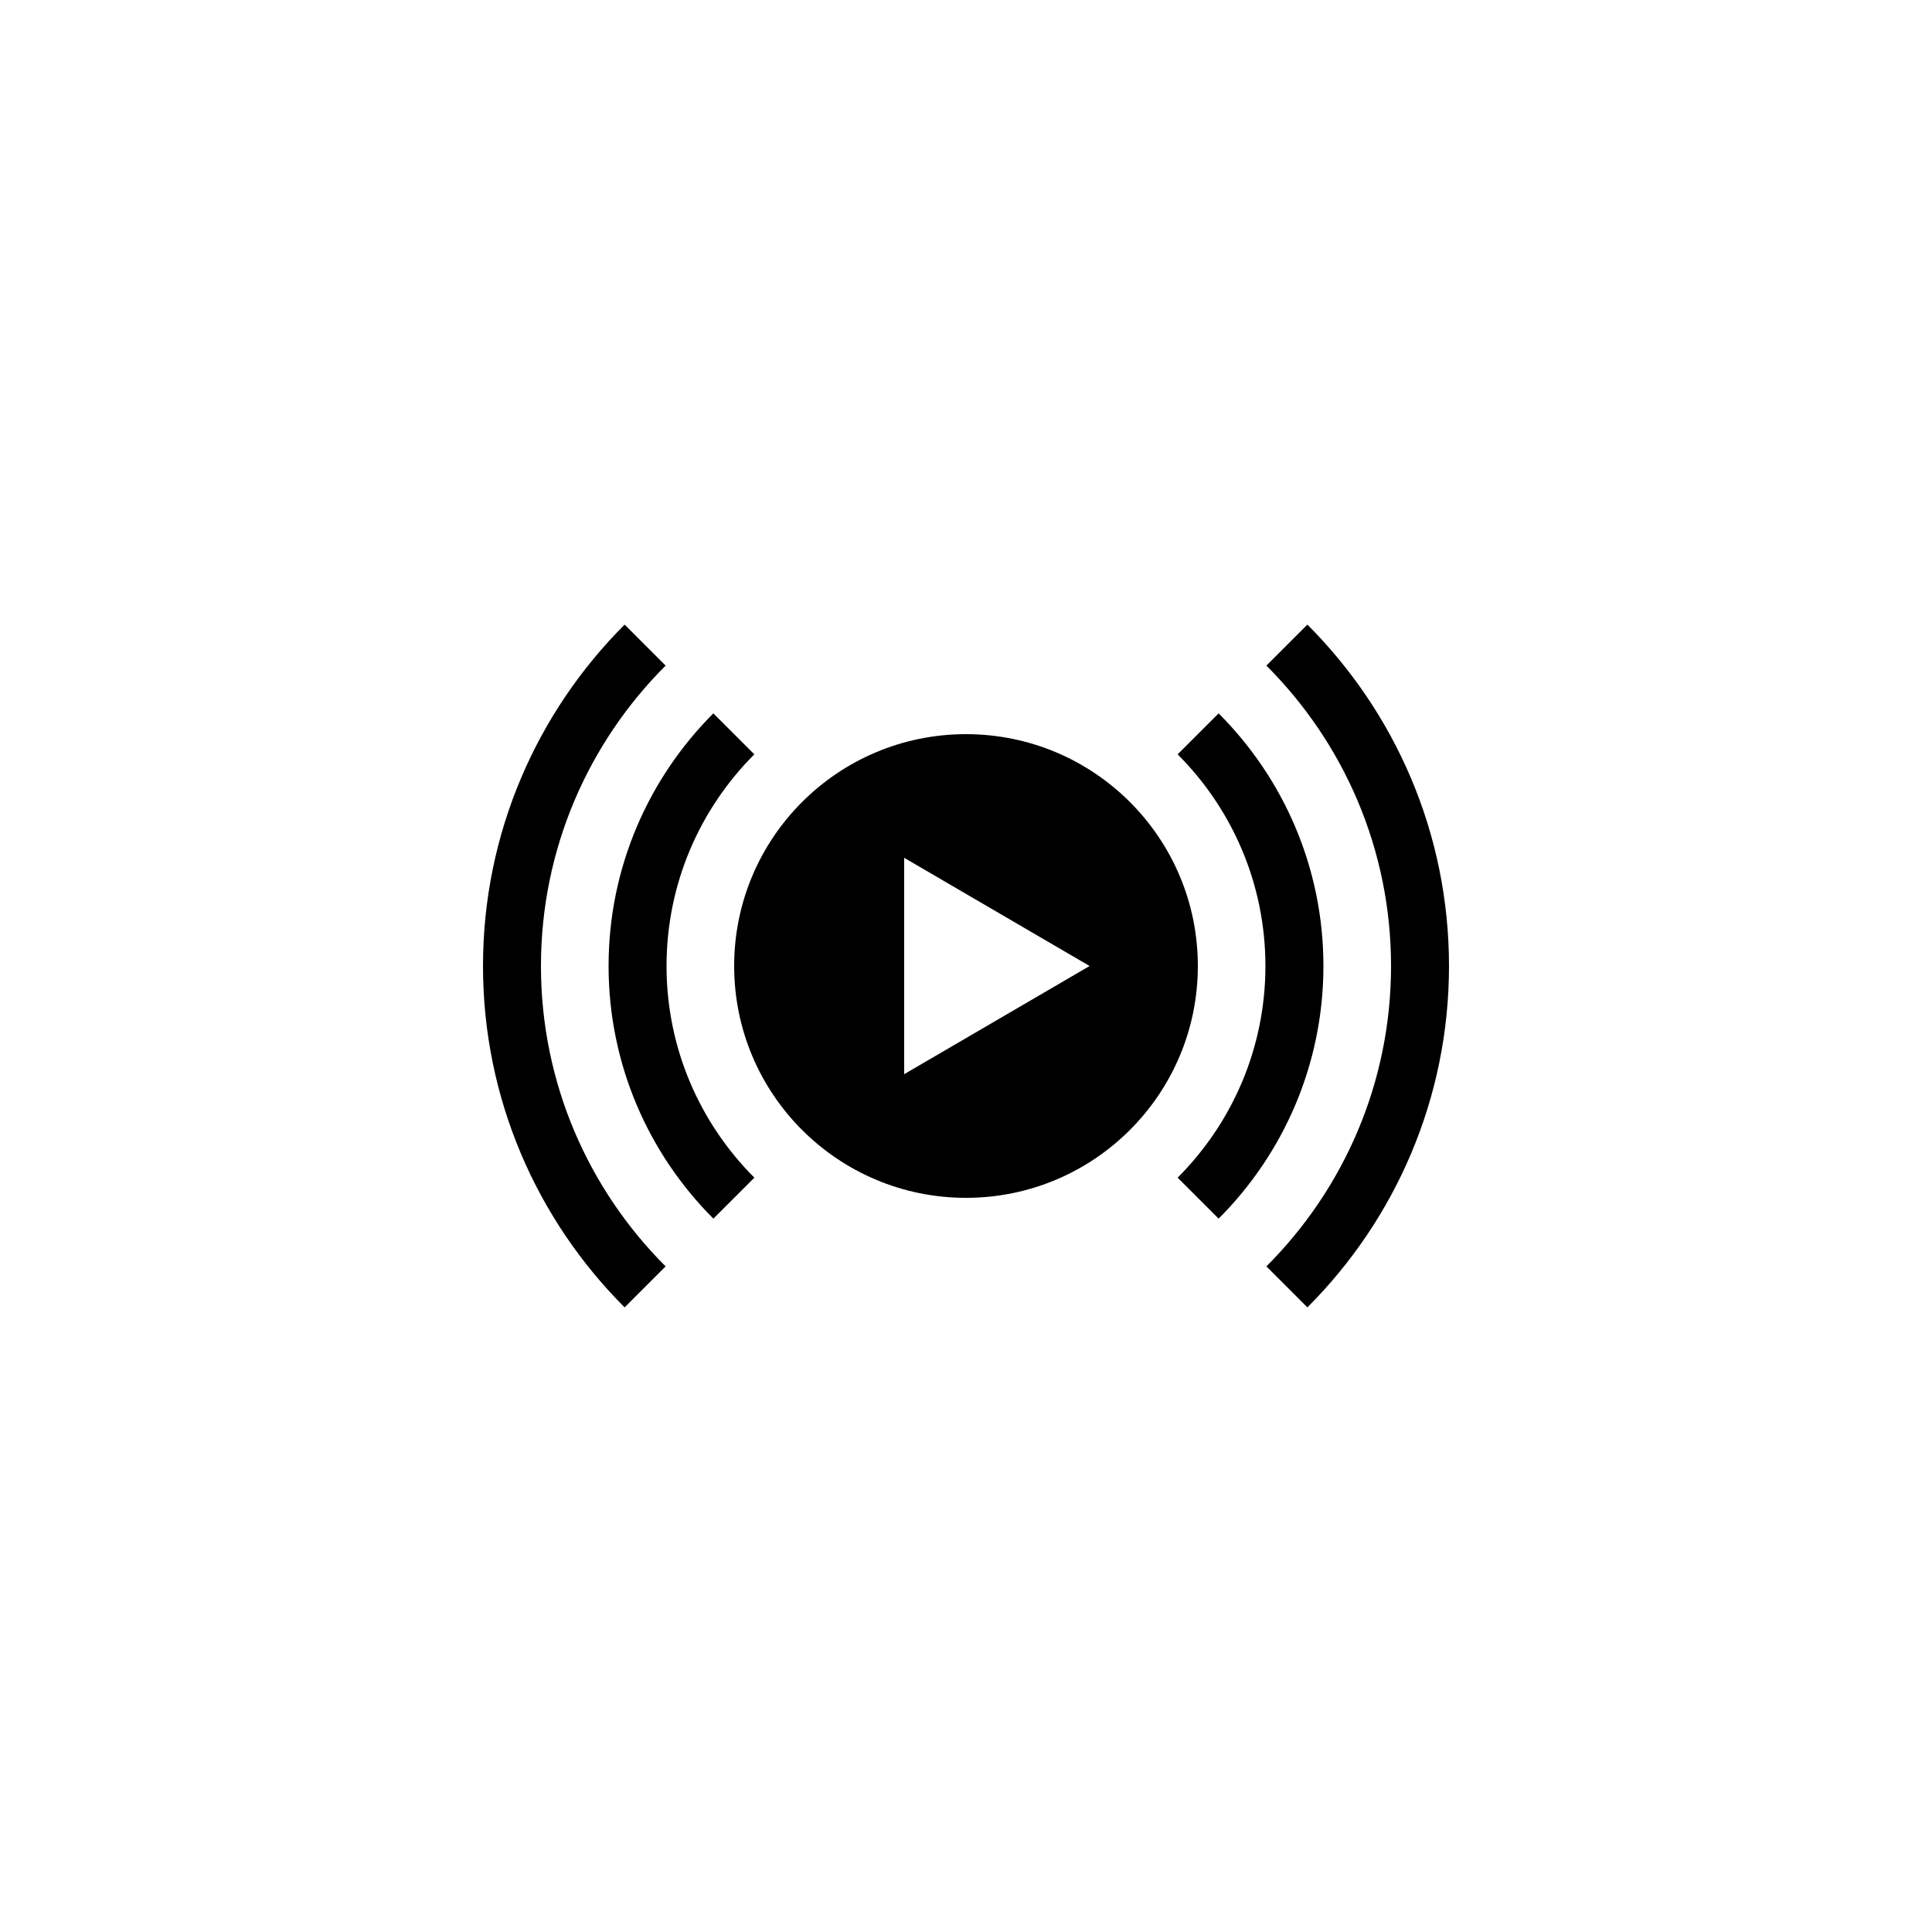 <?xml version="1.0" encoding="utf-8"?>
<!-- Generator: Adobe Illustrator 16.0.0, SVG Export Plug-In . SVG Version: 6.00 Build 0)  -->
<!DOCTYPE svg PUBLIC "-//W3C//DTD SVG 1.1//EN" "http://www.w3.org/Graphics/SVG/1.1/DTD/svg11.dtd">
<svg version="1.1" id="Layer_1" xmlns="http://www.w3.org/2000/svg" xmlns:xlink="http://www.w3.org/1999/xlink" x="0px" y="0px"
	 width="50px" height="50px" viewBox="0 0 50 50" enable-background="new 0 0 50 50" xml:space="preserve">
<g>
	<path d="M25,19c-3.314,0-6,2.685-6,6c0,3.314,2.686,6,6,6s6-2.686,6-6C31,21.685,28.314,19,25,19z M23.4,27.8v-5.6l4.799,2.8
		L23.4,27.8z"/>
	<path d="M19.522,19.522l-1.061-1.06C16.787,20.137,15.75,22.45,15.75,25s1.037,4.863,2.712,6.538l1.061-1.06
		C18.119,29.074,17.25,27.137,17.25,25S18.119,20.926,19.522,19.522z"/>
	<path d="M31.538,18.462l-1.061,1.06c1.403,1.403,2.272,3.341,2.272,5.478s-0.869,4.074-2.272,5.478l1.061,1.06
		C33.213,29.863,34.25,27.55,34.25,25S33.213,20.137,31.538,18.462z"/>
	<path d="M17.226,17.226l-1.061-1.061C13.901,18.429,12.5,21.554,12.5,25s1.401,6.571,3.665,8.835l1.061-1.061
		C15.233,30.783,14,28.033,14,25S15.233,19.217,17.226,17.226z"/>
	<path d="M33.835,16.165l-1.061,1.061C34.767,19.217,36,21.967,36,25s-1.233,5.783-3.226,7.774l1.061,1.061
		C36.099,31.571,37.5,28.446,37.5,25S36.099,18.429,33.835,16.165z"/>
</g>
</svg>
